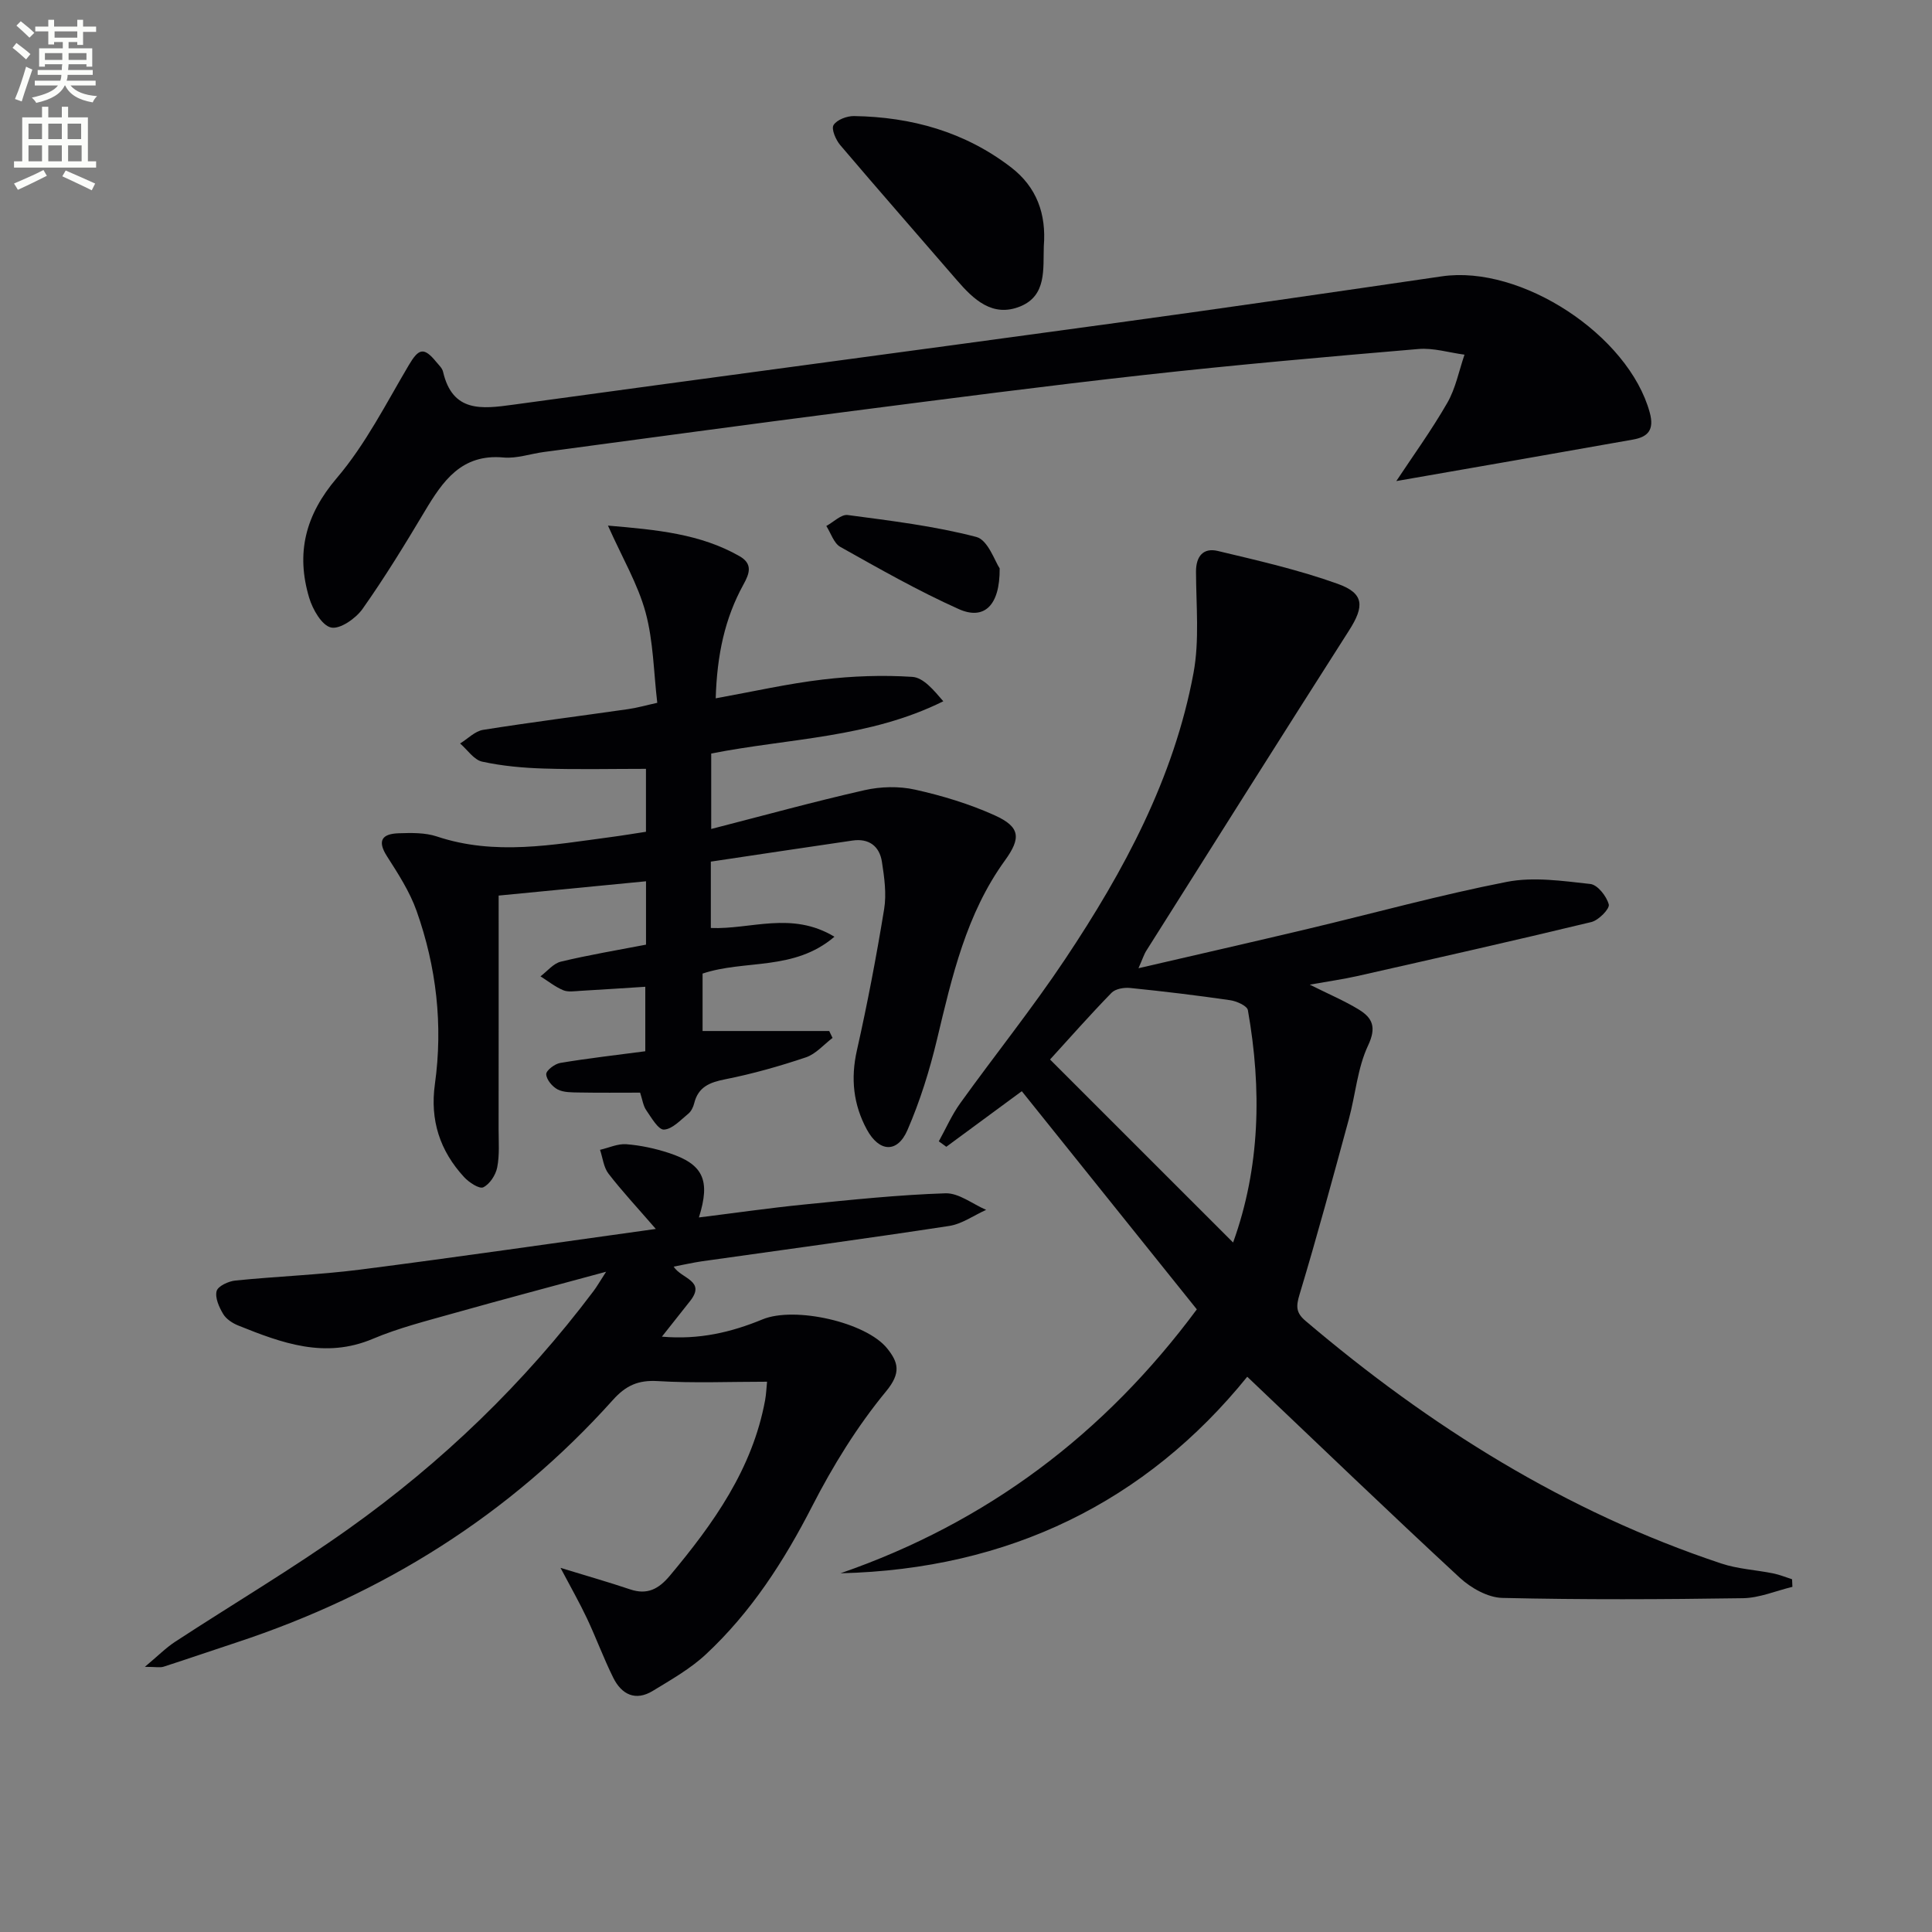 <svg enable-background="new 0 0 400 400" viewBox="0 0 400 400" xmlns="http://www.w3.org/2000/svg"><rect x="0" y="0" width="400" height="400" fill="#808080" stroke="none"/><path d="m2.6 9.9.8-1c.9.7 1.9 1.4 2.9 2.3l-.9 1.1c-1.1-1-2-1.8-2.8-2.4zm.5 10.6c.9-2.1 1.6-4.3 2.3-6.7.4.2.8.4 1.3.6-.7 2.1-1.5 4.3-2.2 6.6zm.3-15.2.9-.9c1 .8 2 1.6 2.8 2.4l-1 1c-.9-.9-1.8-1.7-2.7-2.5zm12.6-1.2h1.2v1.4h2.7v1.1h-2.7v2.7h-1.2v-.6h-1.8v1.3h4.9v3.8h-1.2v-.5h-3.7c0 .4-.1.9-.1 1.2h5.1v1h-5.2c0 .5-.1.9-.2 1.2h6v1h-5.2c1.1 1.3 2.9 2 5.5 2.2-.4.4-.7.8-.9 1.3-2.9-.5-4.8-1.6-5.7-3.5h-.1c-.8 1.7-2.7 2.9-5.9 3.6-.2-.4-.6-.8-.9-1.1 2.8-.6 4.6-1.4 5.4-2.5h-4.8v-1h5.3c.1-.3.2-.7.2-1.2h-4.9v-1h5c0-.4 0-.8.1-1.2h-3.6v.5h-1.2v-3.8h4.9v-1.3h-1.8v.5h-1.2v-2.7h-2.7v-1h2.7v-1.4h1.2v1.4h4.8zm-6.7 8.3h3.6c0-.4 0-.9 0-1.4h-3.6zm1.9-4.6h4.8v-1.3h-4.7v1.3zm6.7 3.2h-3.7v1.4h3.7z" fill="#fbfcfa"/><path d="m8.7 22.1h1.3v2.2h2.8v-2.2h1.3v2.2h4.1v9.1h1.7v1.3h-17v-1.3h1.7v-9.1h4.1zm.3 13.1.7 1.2c-1.8.9-3.8 1.9-6 2.9-.2-.4-.5-.8-.8-1.3 2.3-1 4.4-1.9 6.1-2.8zm-3.1-6.4h2.8v-3.2h-2.8zm0 4.6h2.8v-3.3h-2.8zm4.1-4.6h2.8v-3.2h-2.8zm0 4.6h2.8v-3.3h-2.8zm3.6 1.9c2.1.9 4.1 1.8 6.1 2.7l-.7 1.4c-2.2-1.1-4.2-2-6.1-2.9zm3.2-9.7h-2.8v3.2h2.8zm-2.7 7.8h2.8v-3.3h-2.8z" fill="#fbfcfa"/><g fill="#010104"><path d="m235.71 200.46c12.3-2.85 23.73-5.45 35.13-8.16 13.71-3.26 27.32-7.02 41.14-9.72 5.54-1.08 11.55-.19 17.28.44 1.5.16 3.38 2.55 3.82 4.24.23.89-2.11 3.28-3.61 3.64-16.12 3.89-32.3 7.53-48.48 11.19-2.89.65-5.83 1.06-9.82 1.77 4.01 2.01 7.23 3.36 10.18 5.17 2.82 1.73 3.67 3.66 1.9 7.42-2.2 4.66-2.6 10.16-3.98 15.24-3.3 12.13-6.58 24.28-10.21 36.31-.74 2.45-.77 3.77 1.23 5.47 25.73 21.85 53.89 39.53 86.1 50.24 3.42 1.14 7.14 1.32 10.71 2.04 1.34.27 2.62.8 3.93 1.22.02.52.04 1.05.07 1.57-3.41.82-6.8 2.29-10.22 2.35-16.61.25-33.24.33-49.85-.06-2.99-.07-6.49-2.05-8.8-4.18-14.64-13.54-29.01-27.37-44-41.61-20.95 25.89-49.33 39.86-84.21 40.69 30.3-10.49 54.63-28.82 73.77-54.64-12.11-15.1-24.07-30.01-36.24-45.17-5.37 3.95-10.5 7.73-15.63 11.51-.52-.38-1.03-.75-1.55-1.13 1.47-2.65 2.69-5.47 4.45-7.91 7.19-10 14.92-19.63 21.74-29.86 12.14-18.2 22.49-37.4 26.54-59.18 1.26-6.79.54-13.98.52-20.98-.01-3.28 1.57-5 4.51-4.3 8.35 1.99 16.78 3.92 24.84 6.81 5.51 1.97 5.52 4.66 2.35 9.63-14.06 22.02-27.98 44.13-41.92 66.22-.53.79-.81 1.75-1.69 3.73zm19.59 56.79c5.61-15.54 5.96-31.74 3.06-48.11-.16-.9-2.34-1.87-3.68-2.06-6.87-1-13.78-1.83-20.69-2.53-1.27-.13-3.06.17-3.86 1-4.5 4.62-8.76 9.46-12.73 13.81 12.78 12.77 25.27 25.26 37.9 37.89z"/><path d="m147.17 178.39v13.74c8.27.34 16.71-3.55 25.59 1.81-8.38 7.16-18.53 4.69-27.3 7.63v11.89h26.22c.23.48.46.95.69 1.43-1.82 1.38-3.46 3.33-5.51 4.02-5.47 1.84-11.08 3.43-16.74 4.55-3.22.64-5.56 1.58-6.4 4.98-.19.78-.62 1.66-1.22 2.15-1.59 1.29-3.29 3.19-5.03 3.28-1.17.06-2.6-2.46-3.67-4.01-.64-.92-.79-2.18-1.27-3.64-4.15 0-8.42.05-12.7-.03-1.48-.03-3.15.01-4.39-.64-1.1-.58-2.32-2.04-2.35-3.15-.02-.78 1.77-2.14 2.9-2.33 5.72-.96 11.49-1.61 17.61-2.42 0-4.46 0-8.69 0-13.35-4.45.28-8.99.59-13.54.85-1.16.07-2.47.28-3.47-.14-1.67-.71-3.14-1.89-4.69-2.87 1.4-1.05 2.66-2.67 4.22-3.04 5.76-1.39 11.62-2.36 17.63-3.52 0-4.52 0-8.78 0-13.12-10.54 1.02-20.87 2.02-30.51 2.96 0 16.15.01 32.24-.01 48.33 0 2.66.22 5.38-.29 7.95-.31 1.57-1.54 3.47-2.89 4.12-.82.39-2.96-1.02-3.97-2.12-5-5.43-7.08-11.76-6.04-19.24 1.7-12.23.32-24.26-3.79-35.86-1.42-4-3.82-7.71-6.13-11.32-2.14-3.34-.89-4.65 2.41-4.76 2.64-.09 5.47-.15 7.91.66 12.03 4.02 24.01 1.72 36.01.13 2.43-.32 4.85-.73 7.29-1.1 0-4.53 0-8.63 0-13.03-7.2 0-14.15.16-21.1-.06-4.29-.13-8.64-.52-12.82-1.43-1.71-.38-3.05-2.46-4.56-3.76 1.58-.97 3.07-2.55 4.76-2.82 10-1.59 20.05-2.86 30.08-4.3 1.78-.25 3.53-.76 5.98-1.3-.75-6.34-.8-12.75-2.42-18.72-1.59-5.84-4.79-11.24-7.79-17.97 10.22.87 19.13 1.71 27.24 6.33 2.82 1.61 2.05 3.63.79 5.91-3.83 6.97-5.45 14.51-5.72 23.52 7.7-1.39 14.89-3.03 22.17-3.89 6.13-.73 12.4-.95 18.55-.55 2.28.15 4.41 2.73 6.4 5.05-15.33 7.63-31.94 7.64-48.05 10.82v15.62c10.6-2.72 21.11-5.62 31.72-8.03 3.36-.76 7.16-.86 10.5-.11 5.62 1.25 11.24 2.95 16.48 5.32 5.32 2.4 5.46 4.71 2.11 9.34-8.01 11.06-10.95 24.03-14.05 37-1.53 6.41-3.52 12.81-6.14 18.84-2.09 4.81-5.85 4.55-8.39-.12-2.8-5.16-3.39-10.55-2.07-16.39 2.18-9.68 4.04-19.45 5.64-29.25.52-3.17.04-6.59-.46-9.82-.51-3.23-2.7-4.89-6.11-4.38-9.67 1.41-19.33 2.87-29.31 4.36z"/><path d="m139.47 262.24c1.61 2.54 6.74 2.89 3.42 7.11-1.81 2.3-3.63 4.59-5.85 7.39 7.74.68 14.39-.92 20.84-3.58 6.64-2.74 21.46.57 25.82 6.04 2.27 2.84 2.92 5.02-.23 8.84-5.97 7.23-11.02 15.42-15.31 23.79-5.84 11.39-12.64 21.94-21.99 30.66-3.22 3.01-7.2 5.26-11 7.58-3.61 2.21-6.49.75-8.21-2.73-1.99-4.01-3.53-8.23-5.44-12.28-1.53-3.24-3.31-6.36-5.47-10.45 5.42 1.66 9.95 2.95 14.41 4.45 3.55 1.2 5.91-.07 8.21-2.81 9.04-10.81 17.12-22.1 19.74-36.37.23-1.27.27-2.57.4-3.81-7.77 0-15.23.32-22.64-.13-4.04-.24-6.59.91-9.28 3.91-21.37 23.82-47.6 40.2-77.91 50.2-5.04 1.66-10.05 3.39-15.1 5.02-.74.24-1.61.03-3.89.03 2.7-2.25 4.34-3.93 6.27-5.19 11.96-7.82 24.29-15.11 35.92-23.39 19.37-13.78 36.37-30.16 50.7-49.21.68-.9 1.24-1.89 2.61-4.01-11.34 3.08-21.54 5.77-31.69 8.63-5.59 1.58-11.29 3.01-16.61 5.26-9.93 4.2-18.87.86-27.87-2.76-1.19-.48-2.49-1.33-3.12-2.39-.84-1.41-1.72-3.36-1.35-4.74.28-1.03 2.46-2.04 3.89-2.18 8.6-.87 17.26-1.17 25.82-2.26 20.06-2.57 40.08-5.49 61.22-8.42-3.89-4.49-7.02-7.84-9.8-11.45-1.01-1.31-1.19-3.27-1.75-4.93 1.82-.42 3.67-1.3 5.45-1.16 2.95.23 5.92.87 8.74 1.79 7.17 2.33 8.73 5.61 6.28 13.37 7.42-.92 14.6-1.96 21.81-2.68 9.73-.97 19.47-2 29.23-2.32 2.77-.09 5.62 2.22 8.43 3.43-2.55 1.14-4.99 2.92-7.65 3.33-17.07 2.61-34.18 4.91-51.28 7.33-1.81.27-3.59.68-5.77 1.09z"/><path d="m289.09 99.6c3.38-5.11 7.27-10.48 10.56-16.2 1.73-3.01 2.41-6.62 3.56-9.97-3.19-.42-6.42-1.44-9.55-1.17-18.87 1.6-37.73 3.26-56.55 5.35-20.3 2.25-40.56 4.9-60.82 7.51-21.24 2.73-42.46 5.62-63.68 8.46-2.79.37-5.63 1.39-8.36 1.14-8.7-.8-12.57 4.87-16.33 11.17-4.09 6.85-8.26 13.67-12.86 20.18-1.4 1.98-4.67 4.26-6.52 3.85-1.91-.43-3.81-3.75-4.53-6.16-2.76-9.23-.82-17.12 5.73-24.8 5.95-6.98 10.2-15.43 14.92-23.4 2.02-3.41 3.09-3.77 5.66-.63.53.64 1.24 1.29 1.41 2.04 1.96 8.46 8.01 7.71 14.5 6.82 41.76-5.73 83.54-11.27 125.3-17 22.36-3.06 44.69-6.32 67.01-9.58 16.46-2.4 38.65 12.22 43.02 28.19 1 3.65-.41 5.07-3.47 5.61-16.27 2.9-32.55 5.72-49 8.59z"/><path d="m216.11 50.94c-.17 4.73.64 10.25-4.88 12.5-5.74 2.33-9.67-1.43-13.17-5.49-8.03-9.31-16.14-18.54-24.1-27.91-.92-1.09-1.89-3.34-1.38-4.15.69-1.1 2.78-1.89 4.25-1.86 11.89.19 22.93 3.26 32.49 10.61 5.34 4.1 7.32 9.68 6.79 16.3z"/><path d="m206.97 117.67c.07 7.79-3.27 10.77-8.48 8.43-8.41-3.77-16.46-8.36-24.51-12.87-1.35-.76-1.95-2.85-2.9-4.33 1.48-.8 3.08-2.45 4.43-2.27 8.93 1.19 17.94 2.27 26.63 4.54 2.43.63 3.87 5.13 4.83 6.5z"/></g></svg>